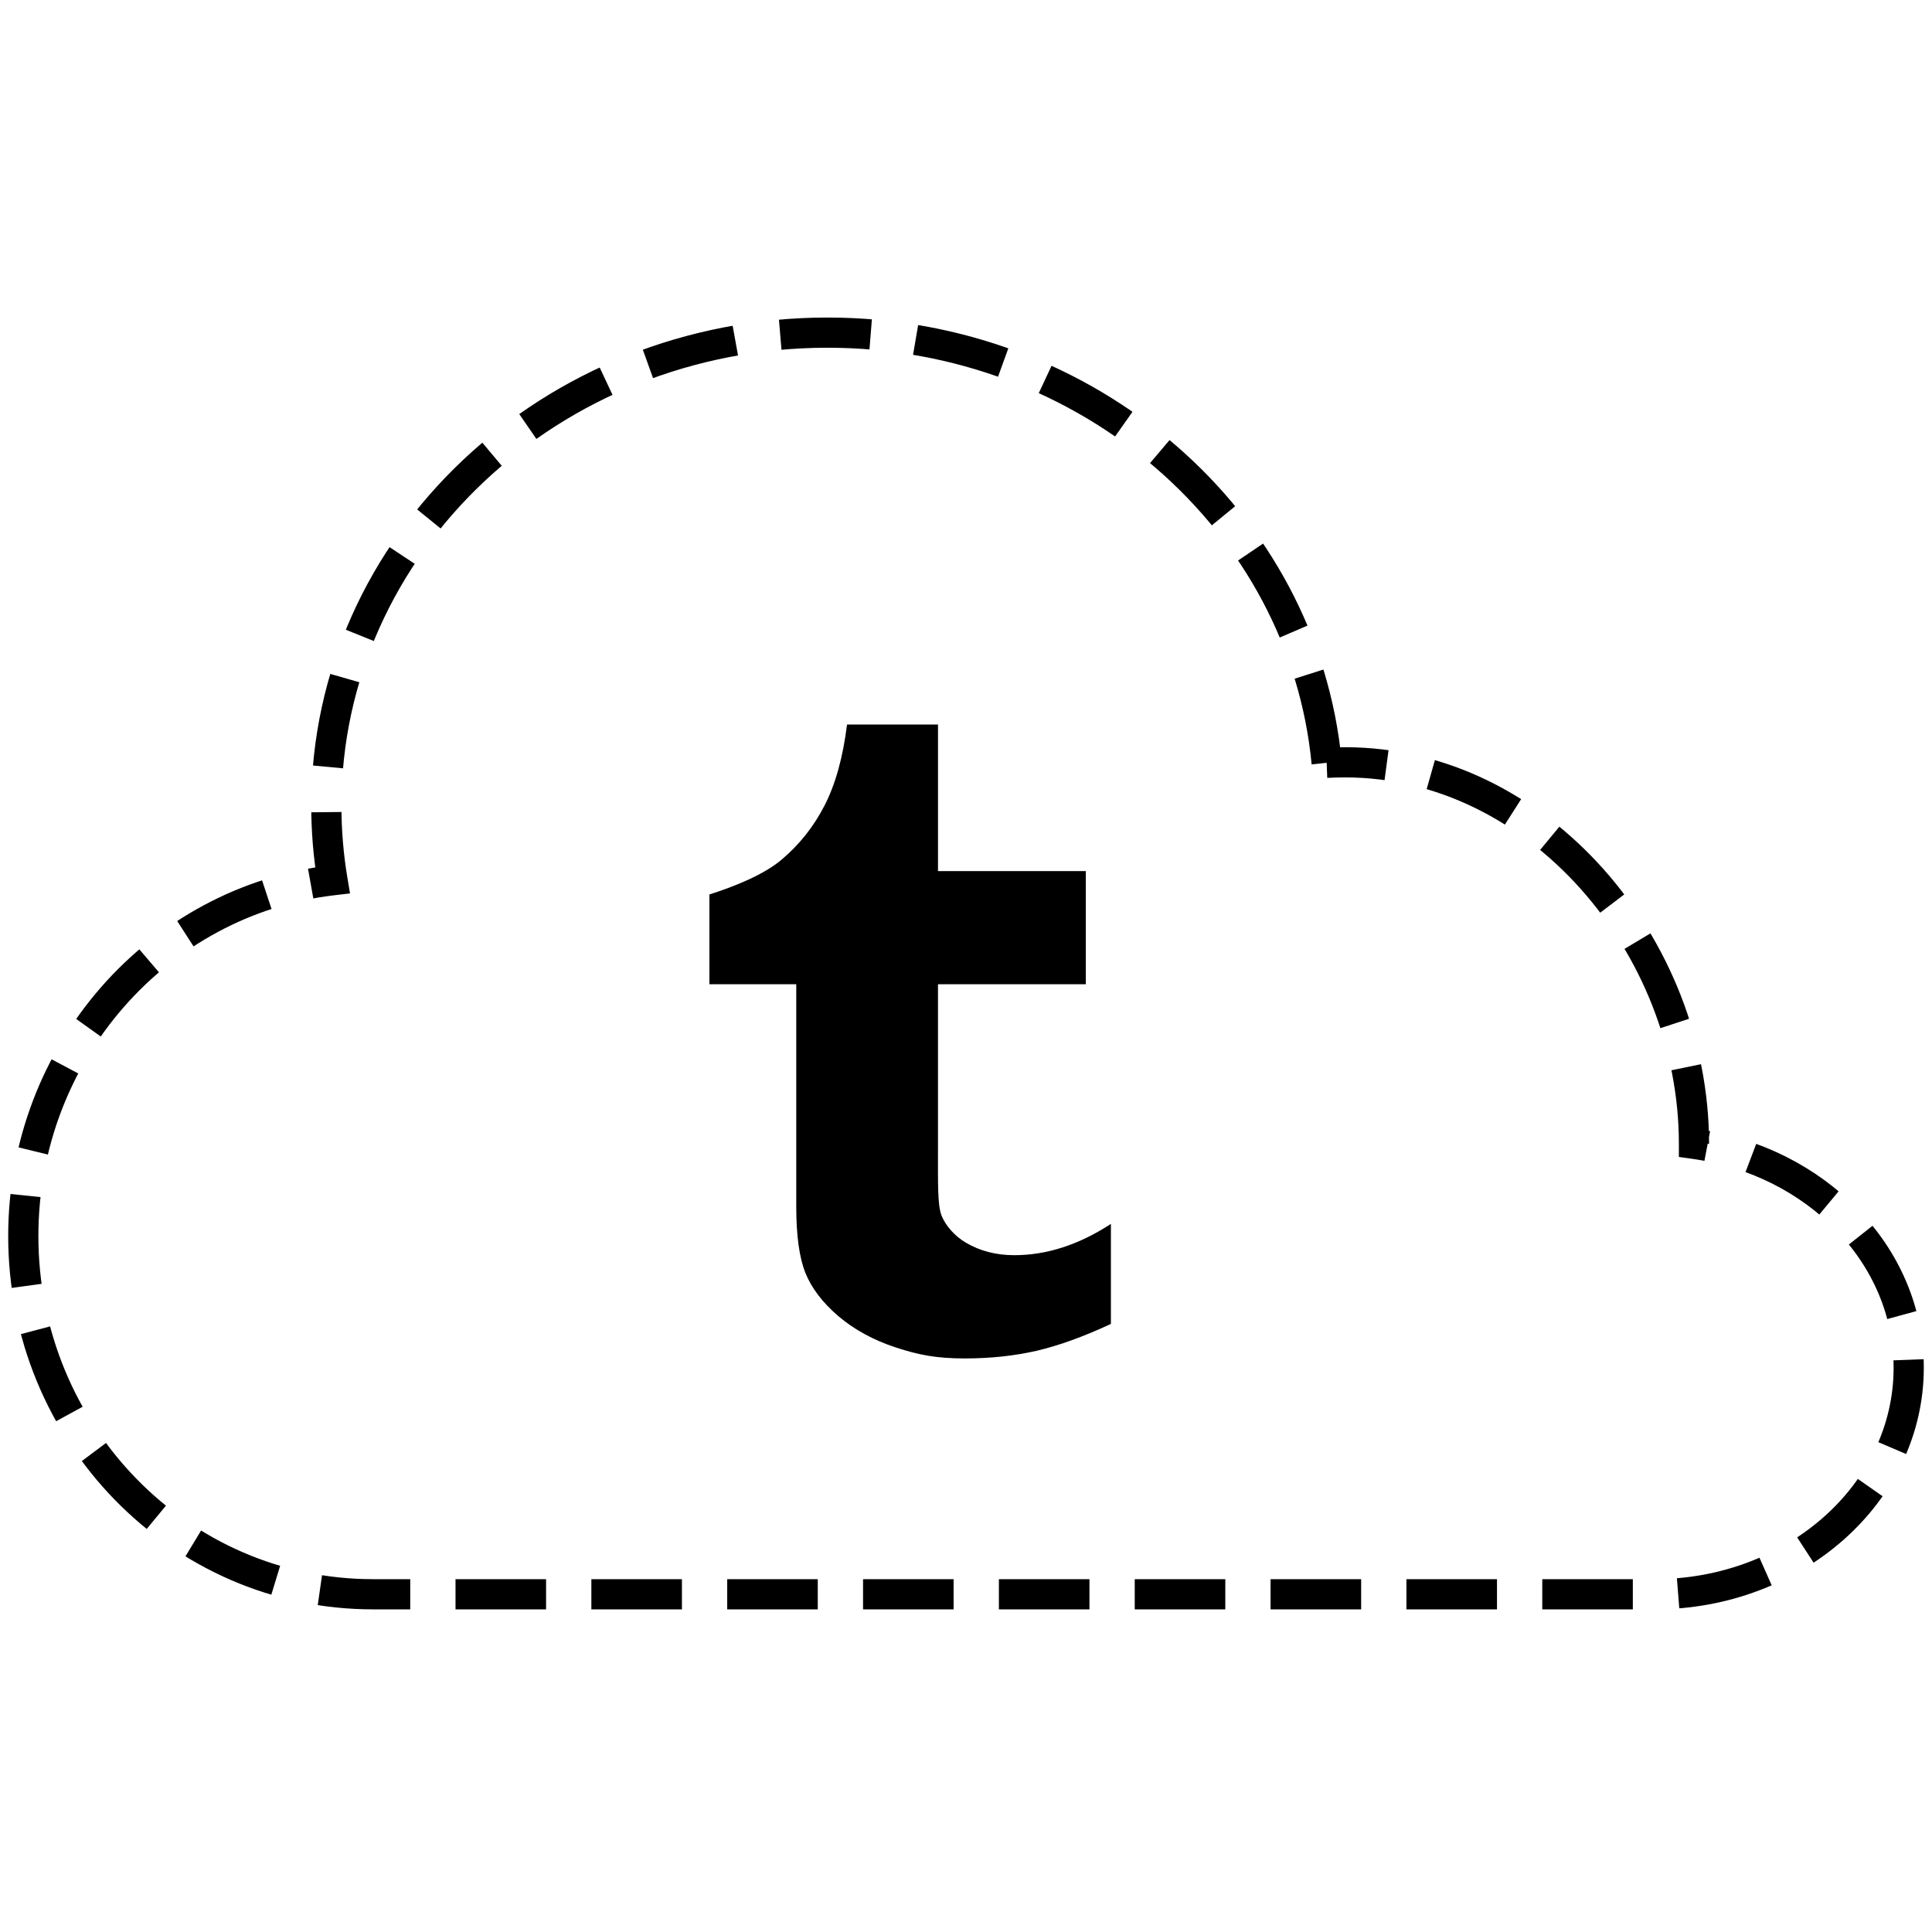 <?xml version="1.0" ?><svg height="128px" version="1.1" viewBox="0 0 128 128" width="128px" xmlns="http://www.w3.org/2000/svg" xmlns:sketch="http://www.bohemiancoding.com/sketch/ns" xmlns:xlink="http://www.w3.org/1999/xlink"><title/><desc/><defs/><g fill="none" fill-rule="evenodd" id="Page-1" stroke="none" stroke-width="1"><g id="tumblr_cloud"><path d="M87.895,50.537 C86.369,34.56 72.145,22.038 54.825,22.038 C36.486,22.038 21.621,36.071 21.621,53.386 C21.621,55.065 21.761,56.714 22.03,58.32 L22.03,58.32 C10.498,59.676 1.543,69.716 1.543,81.895 C1.543,94.998 11.912,105.624 24.704,105.624 L109.606,105.624 C118.915,105.624 126.457,98.904 126.457,90.612 C126.457,83.117 120.291,76.902 112.23,75.781 L112.23,75.781 C112.23,62.674 101.91,50.505 89.118,50.505 C88.708,50.505 88.297,50.516 87.895,50.537" id="Shape" stroke="#000000" stroke-dasharray="6,3,6,3" stroke-width="2"/><path d="M63.985,82.327 C63.279,81.913 62.631,81.2 62.373,80.512 C62.111,79.82 62.144,78.417 62.144,75.979 L62.144,65.21 L71.938,65.21 L71.938,57.714 L62.145,57.714 L62.145,48 L56.119,48 C55.85,50.163 55.355,51.951 54.636,53.353 C53.917,54.756 52.968,55.956 51.778,56.958 C50.593,57.959 48.663,58.73 47,59.261 L47,65.21 L52.754,65.21 L52.754,79.938 C52.754,81.861 52.957,83.329 53.363,84.339 C53.77,85.347 54.498,86.304 55.549,87.203 C56.6,88.093 57.869,88.788 59.357,89.276 C60.844,89.758 61.988,90 63.924,90 C65.628,90 67.213,89.828 68.684,89.492 C70.153,89.148 71.793,88.555 73.6,87.713 L73.6,81.087 C71.479,82.471 69.346,83.159 67.201,83.159 C65.993,83.159 64.926,82.882 63.985,82.327 L63.985,82.327 Z" fill="#000000" id="Tumblr"/></g></g></svg>